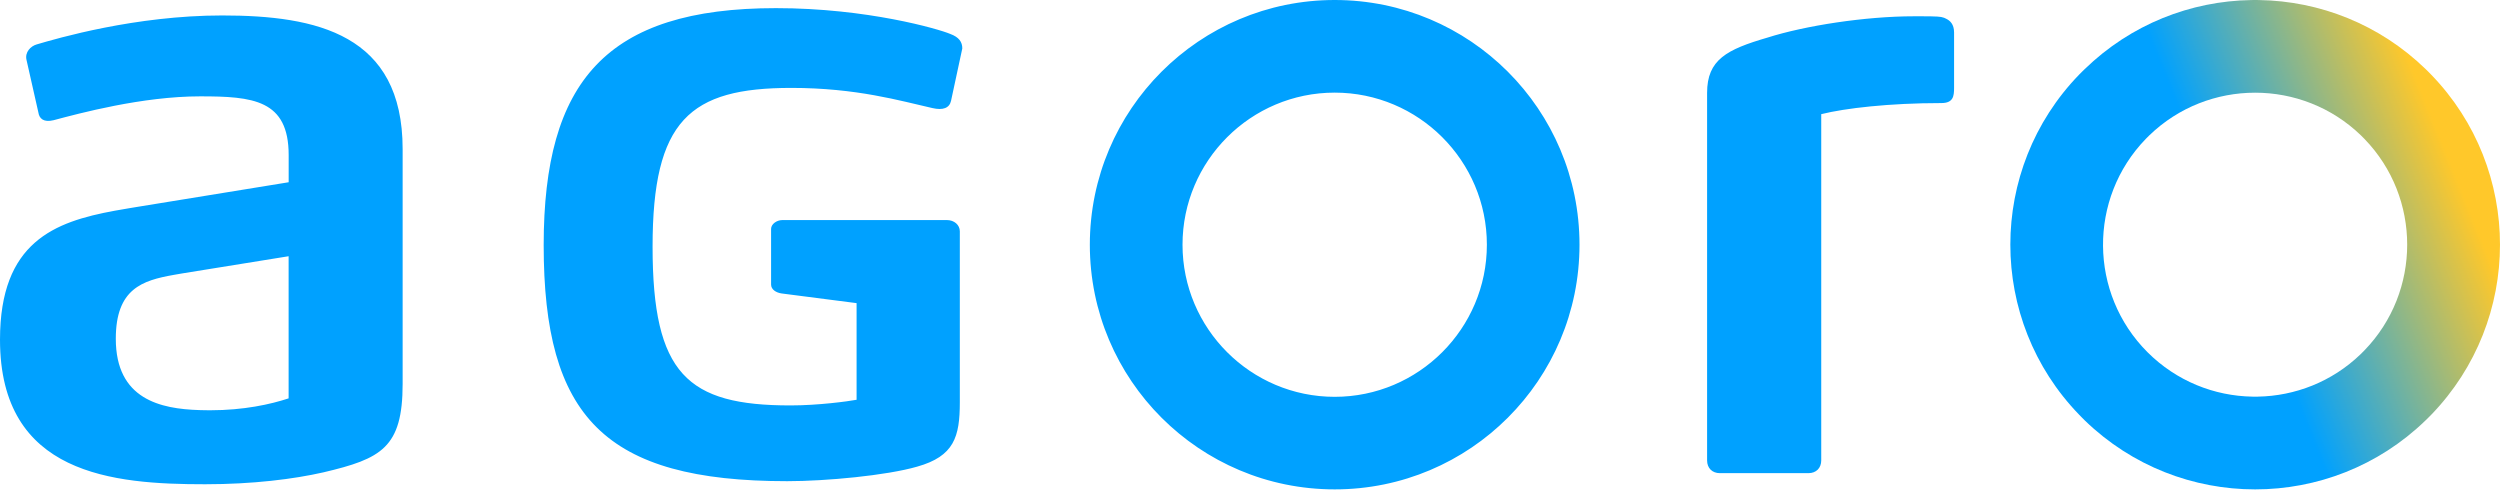 <svg xmlns="http://www.w3.org/2000/svg" width="325" height="65" viewBox="0 0 325 65" fill="none"><path fill-rule="evenodd" clip-rule="evenodd" d="M173.51 0C191.086 0 205.335 14.243 205.335 31.814C205.335 49.385 191.086 63.62 173.51 63.62C155.935 63.62 141.678 49.378 141.678 31.814C141.686 14.243 155.935 0 173.51 0ZM28.881 2.009C41.168 2.009 52.343 4.441 52.343 19.374V49.899C52.343 58.198 49.577 59.632 42.05 61.404C38.179 62.286 32.859 62.953 26.666 62.953C14.717 62.953 0 61.741 0 44.154C0 31.453 7.098 28.831 14.908 27.396L15.437 27.304L15.966 27.212C16.058 27.197 16.142 27.181 16.234 27.166L16.763 27.074C17.116 27.013 17.468 26.959 17.828 26.898L37.527 23.692V20.156C37.527 12.962 32.875 12.525 26.015 12.525C18.488 12.525 10.302 14.741 6.983 15.623C5.657 15.953 5.105 15.401 4.99 14.626L3.442 7.769C3.219 6.772 3.993 5.998 4.768 5.775C7.412 4.993 17.599 2.009 28.881 2.009ZM100.878 1.058C112.728 1.058 122.056 3.781 123.527 4.41C124.677 4.832 125.099 5.461 125.099 6.297L123.635 13.107C123.428 14.051 122.585 14.365 121.22 14.051C117.028 13.107 111.363 11.428 102.871 11.428C89.664 11.428 84.835 15.623 84.835 32.067C84.835 48.626 89.342 52.706 102.763 52.706C106.327 52.706 110.206 52.185 111.356 51.97V39.407L101.606 38.149C100.87 38.042 100.241 37.628 100.241 36.991V29.759C100.241 29.13 100.977 28.608 101.713 28.608H123.098C124.041 28.608 124.777 29.237 124.777 30.073V52.284C124.777 56.794 124.041 59.31 119.22 60.667C115.234 61.818 107.37 62.554 102.342 62.554C78.542 62.554 70.678 54.171 70.678 31.852C70.686 10.6 78.757 1.058 100.878 1.058ZM252.696 2.301L252.78 2.332C252.865 2.362 252.941 2.408 253.033 2.454C253.478 2.677 254.03 3.122 254.03 4.226V11.412C254.03 12.517 253.923 13.399 252.367 13.399C245.614 13.399 239.857 14.066 236.761 14.841V59.855C236.761 60.852 236.094 61.511 235.098 61.511H223.585C222.588 61.511 221.922 60.852 221.922 59.855V12.072C221.922 7.762 224.466 6.435 229.778 4.886C234.645 3.336 242.502 2.117 248.81 2.117H249.875C251.792 2.125 252.282 2.148 252.696 2.301ZM37.52 33.31L23.799 35.526L23.439 35.587C23.378 35.595 23.324 35.611 23.263 35.618L22.91 35.679L22.558 35.741C18.526 36.462 15.054 37.52 15.054 44.039C15.054 51.924 20.879 53.159 25.938 53.312L26.291 53.32L26.643 53.328C26.881 53.328 27.111 53.335 27.341 53.335C31.656 53.335 35.197 52.561 37.52 51.786V33.31ZM173.51 12.041C162.603 12.041 153.727 20.908 153.727 31.814C153.727 42.713 162.603 51.587 173.51 51.587C184.417 51.587 193.293 42.713 193.293 31.814C193.293 20.908 184.425 12.041 173.51 12.041Z" fill="#00A1FF"></path><path fill-rule="evenodd" clip-rule="evenodd" d="M293.288 0L293.718 0.008C301.536 0.138 309.316 3.137 315.348 8.997L315.677 9.319L316.045 9.695C327.987 22.02 327.98 41.608 316.045 53.933L315.677 54.302L315.302 54.67C302.969 66.604 283.37 66.604 271.037 54.67L270.669 54.302L270.301 53.926C258.359 41.6 258.359 22.004 270.301 9.687L270.669 9.319L270.999 8.997C277.031 3.137 284.811 0.138 292.629 0.008L293.035 0H293.288ZM279.407 17.602L279.177 17.832L278.947 18.062C271.466 25.786 271.543 38.157 279.177 45.788C282.948 49.554 287.862 51.479 292.813 51.563H293.166H293.518C298.347 51.479 303.153 49.638 306.878 46.049L307.146 45.781L307.376 45.55C314.788 37.904 314.788 25.701 307.376 18.055L307.146 17.824L306.917 17.594C299.267 10.201 287.057 10.201 279.407 17.602Z" fill="url(#paint0_linear_124_4657)"></path><defs><linearGradient id="paint0_linear_124_4657" x1="287.624" y1="25.188" x2="317.686" y2="13" gradientUnits="userSpaceOnUse"><stop stop-color="#00A1FF"></stop><stop offset="0.932" stop-color="#FFC82A"></stop></linearGradient></defs></svg>